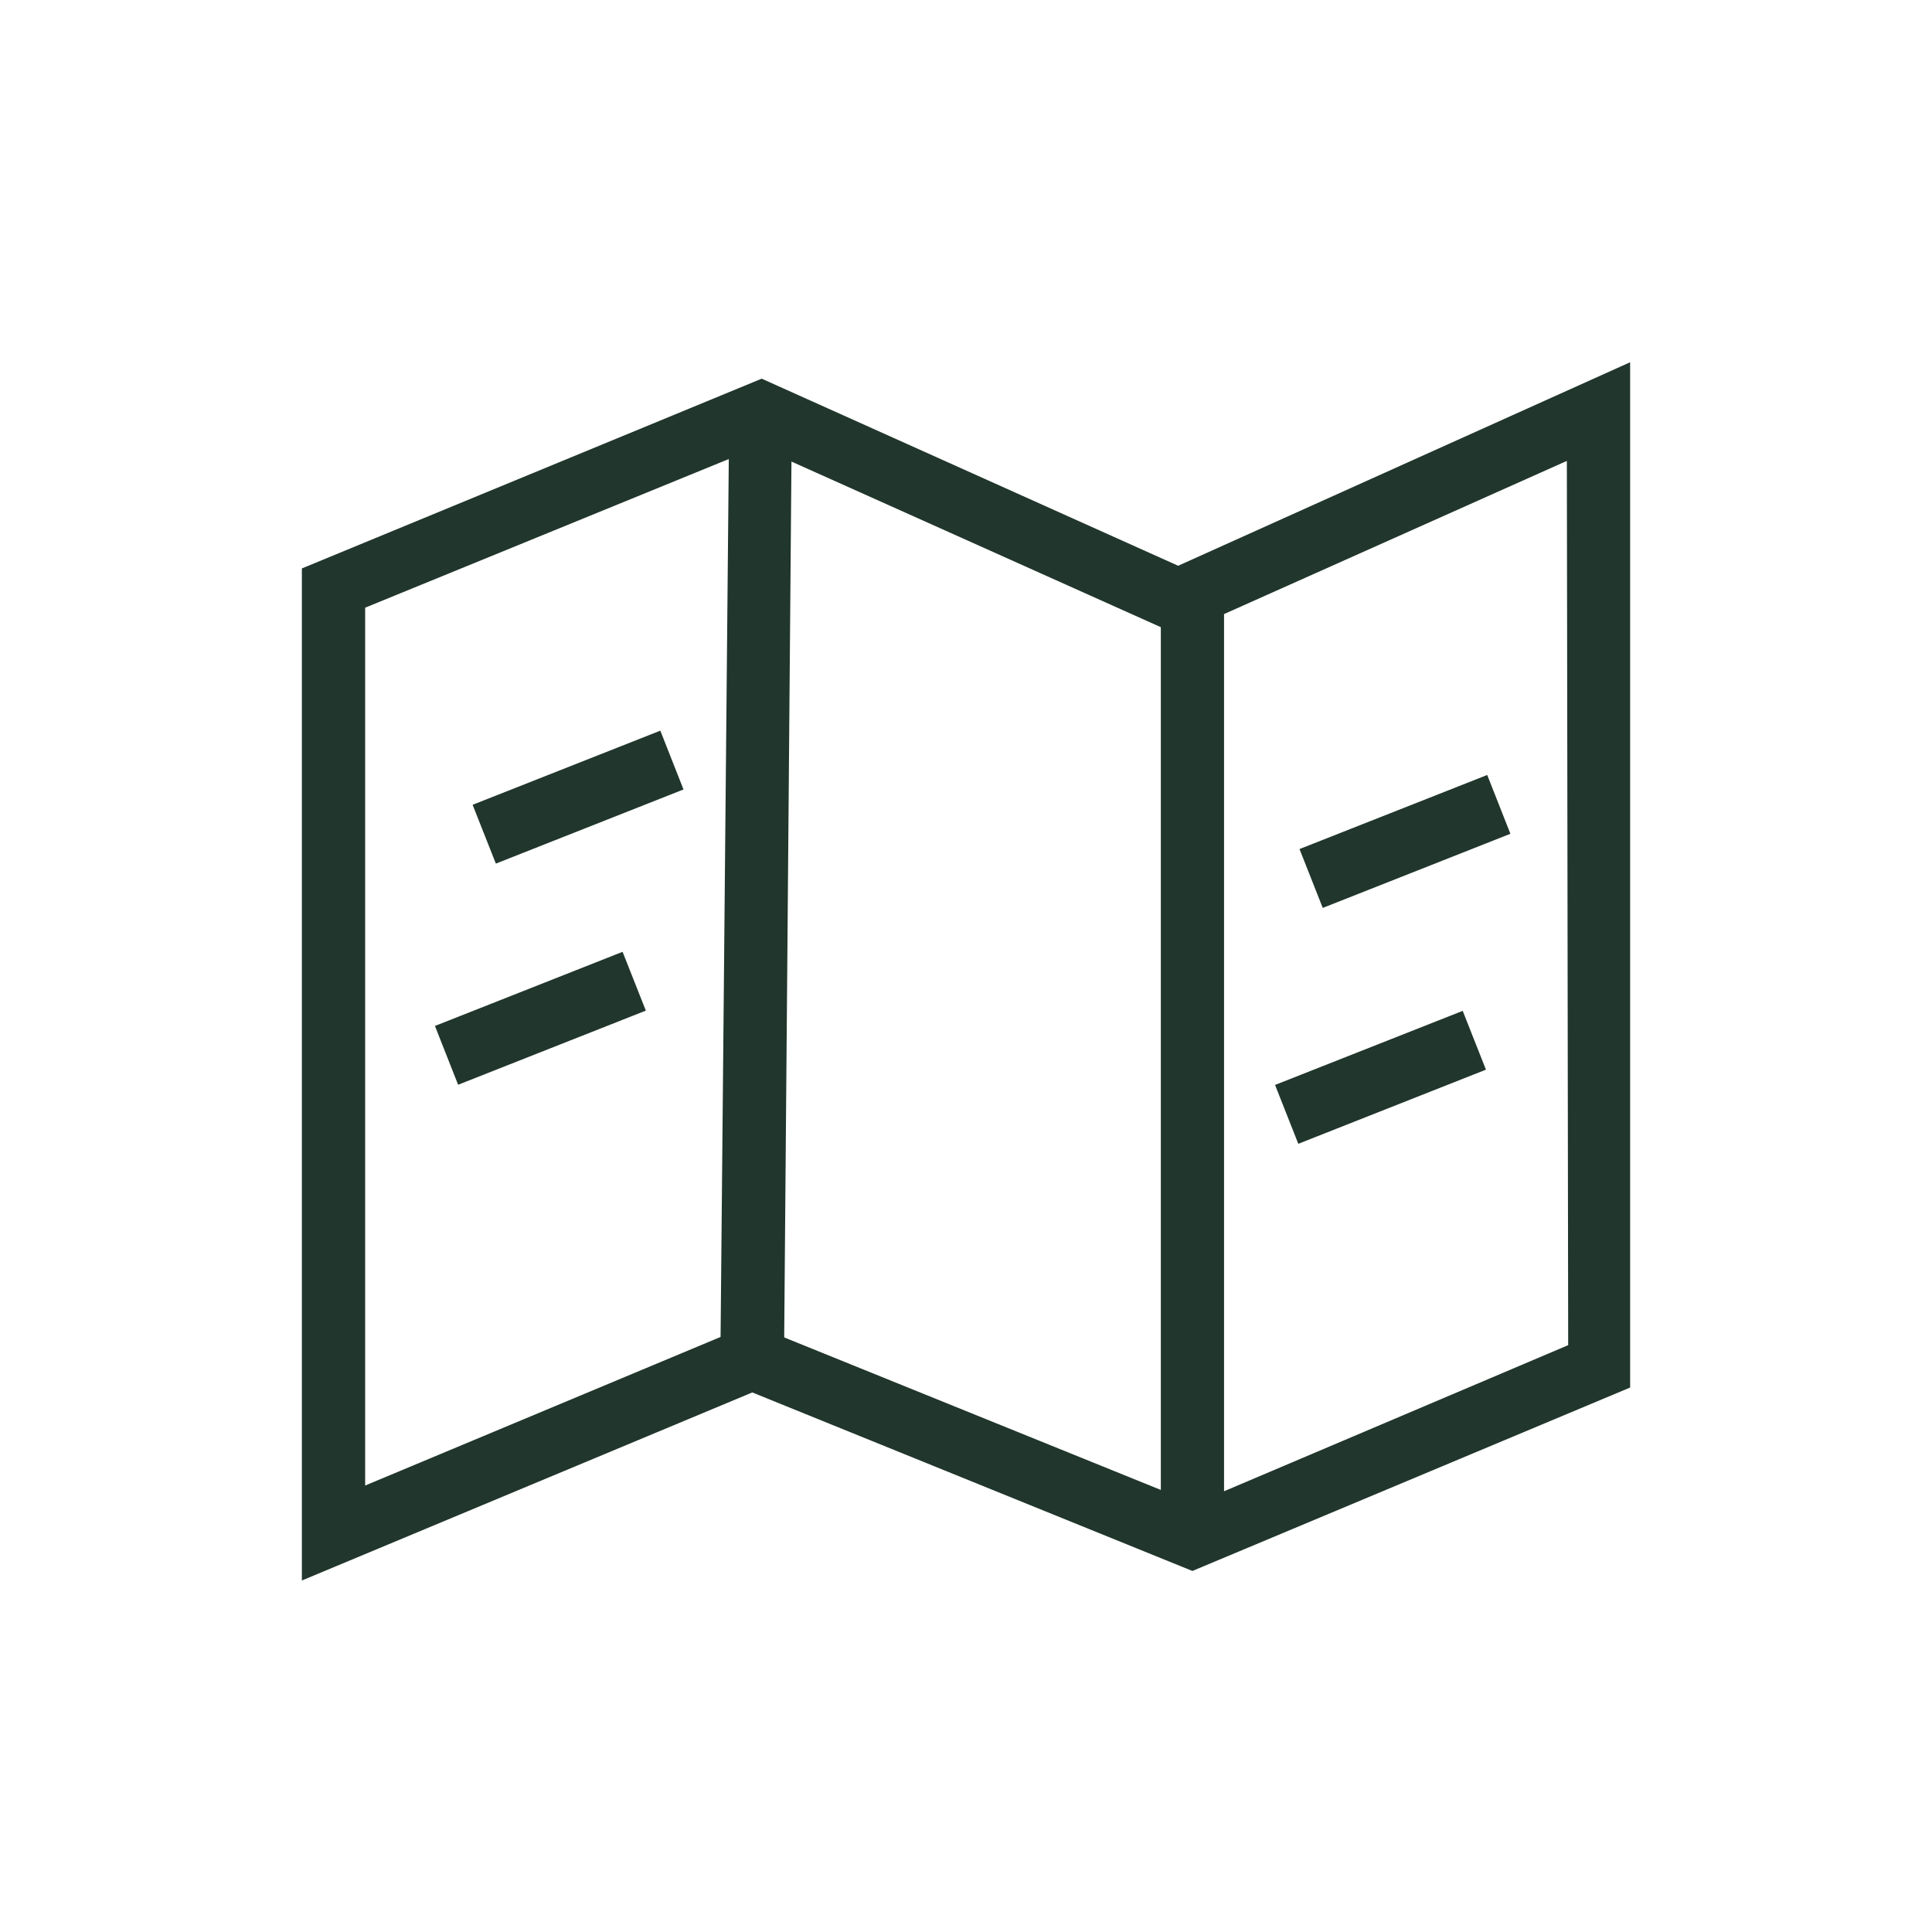 <svg width="32" height="32" fill="none" xmlns="http://www.w3.org/2000/svg"><path d="M5 26.177V9.415l7.616-3.143 7.208 3.238-.43.953-6.285-2.818-.126 15.2L5 26.178zm1.048-16.112v14.54l5.887-2.461.136-14.541-6.023 2.462z" fill="#21362C"/><path d="M19.75 26.02l-7.49-3.038.398-.964 6.569 2.66V9.5L27 6v16.982l-7.25 3.038zm.524-15.85V24.7l5.7-2.42-.022-14.646-5.678 2.537zm-9.337 1.932L7.828 13.33l.385.974 3.108-1.228-.384-.974zm-.625 3.663l-3.108 1.228.384.974 3.109-1.228-.385-.974z" fill="#21362C"/><path d="M24.633 12.836l-3.109 1.227.385.975 3.108-1.228-.384-.974zm-.406 3.907l-3.108 1.227.385.975 3.108-1.228-.385-.974z" fill="#21362C"/></svg>
